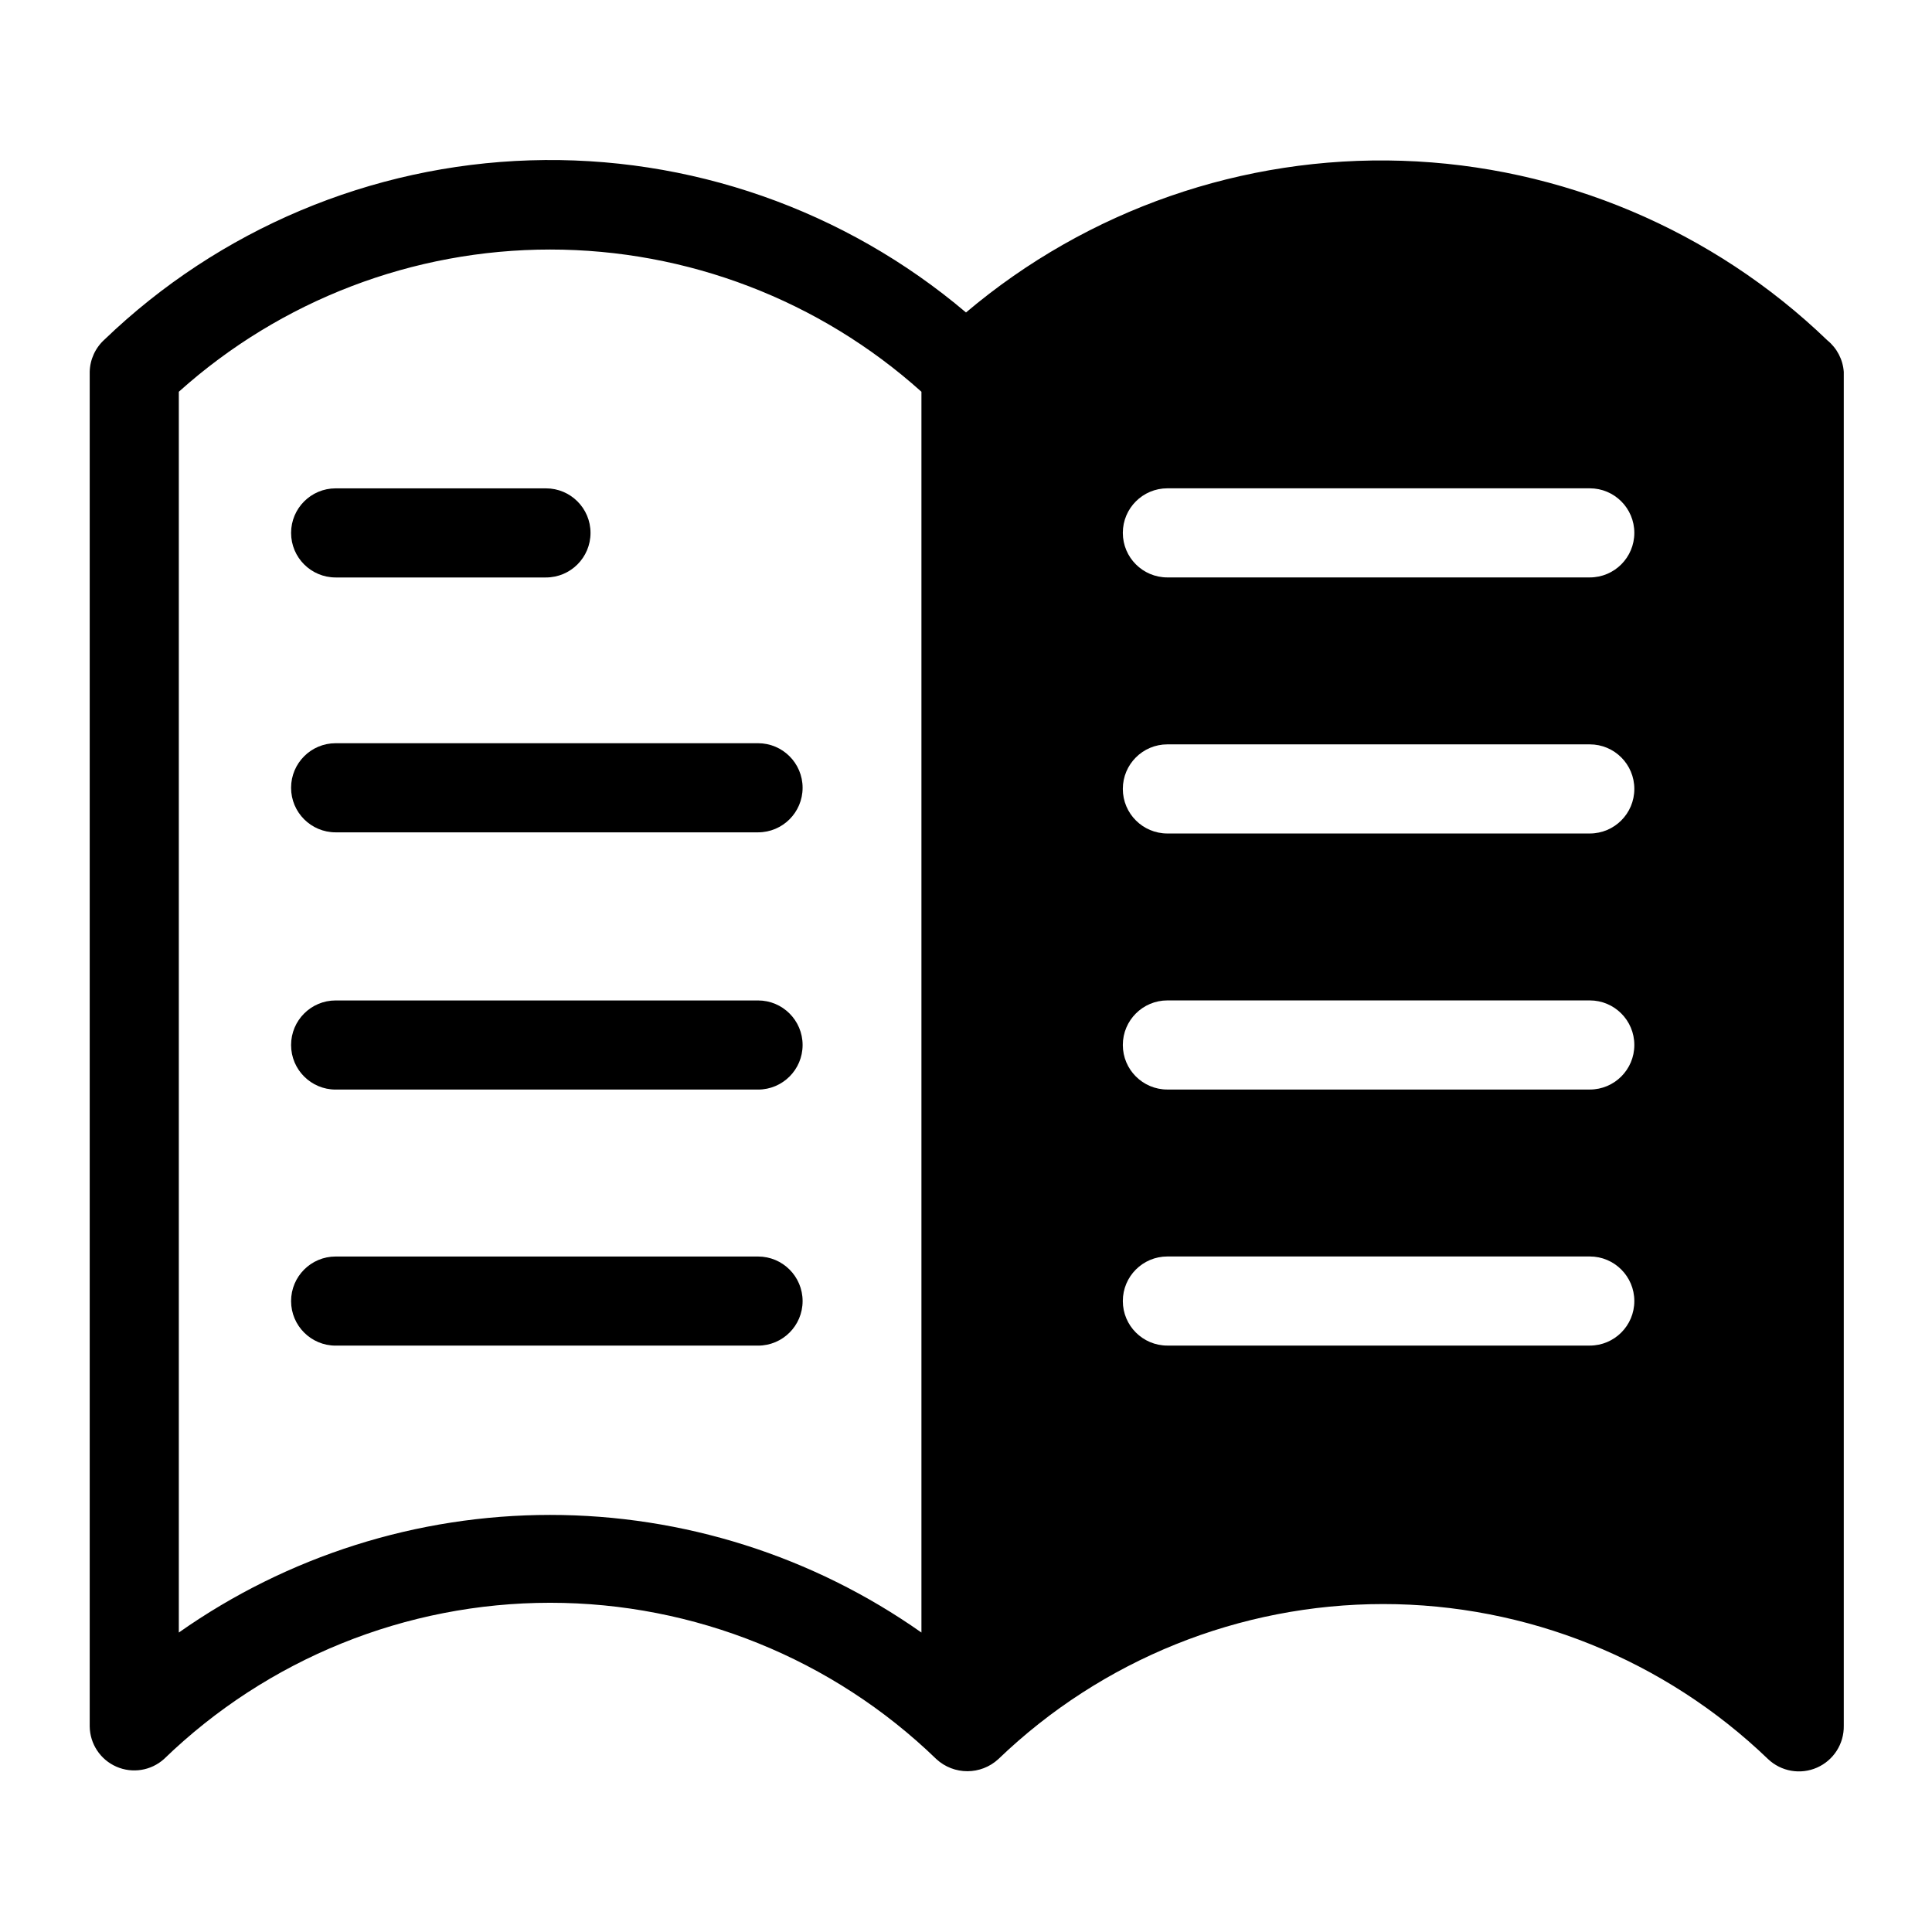 <?xml version="1.0" encoding="UTF-8"?>
<!-- Uploaded to: SVG Find, www.svgfind.com, Generator: SVG Find Mixer Tools -->
<svg fill="#000000" width="800px" height="800px" version="1.1" viewBox="144 144 512 512" xmlns="http://www.w3.org/2000/svg">
 <g>
  <path d="m232.95 273.42c-6.519 0-11.809 5.285-11.809 11.805 0 6.523 5.289 11.809 11.809 11.809h55.734c6.523 0 11.809-5.285 11.809-11.809 0-6.519-5.285-11.805-11.809-11.805z"/>
  <path d="m221.14 352.77c0 6.523 5.289 11.809 11.809 11.809h111.94c6.519 0 11.809-5.285 11.809-11.809 0-6.519-5.289-11.809-11.809-11.809h-111.94c-6.519 0-11.809 5.289-11.809 11.809z"/>
  <path d="m344.89 409.13h-111.94c-6.519 0-11.809 5.289-11.809 11.809 0 6.523 5.289 11.809 11.809 11.809h111.94c6.519 0 11.809-5.285 11.809-11.809 0-6.519-5.289-11.809-11.809-11.809z"/>
  <path d="m344.89 476.99h-111.94c-6.519 0-11.809 5.285-11.809 11.809 0 6.519 5.289 11.805 11.809 11.805h111.94c6.519 0 11.809-5.285 11.809-11.805 0-6.523-5.289-11.809-11.809-11.809z"/>
  <path d="m628.29 234.21c-30.387-29.273-70.551-46.234-112.72-47.602-42.172-1.367-83.352 12.957-115.57 40.199-32.191-27.273-73.352-41.641-115.52-40.316-42.172 1.324-82.352 18.242-112.77 47.48-2.441 2.195-3.867 5.301-3.938 8.582v358.96c0.055 4.629 2.812 8.801 7.051 10.664 4.238 1.867 9.18 1.082 12.629-2.008 27.441-26.566 64.141-41.418 102.34-41.418 38.195 0 74.895 14.852 102.34 41.418 4.644 4.293 11.809 4.293 16.453 0 27.41-26.355 63.957-41.078 101.98-41.078 38.023 0 74.574 14.723 101.98 41.078 3.473 3.301 8.586 4.195 12.969 2.269 4.387-1.926 7.188-6.297 7.106-11.086v-358.8c-0.234-3.258-1.801-6.277-4.328-8.344zm-240.1 342.43c-28.805-20.285-63.172-31.172-98.402-31.172-35.227 0-69.598 10.887-98.398 31.172v-328.82c27.027-24.27 62.074-37.691 98.398-37.691 36.328 0 71.371 13.422 98.402 37.691zm177.12-76.047h-111.94c-6.523 0-11.809-5.285-11.809-11.805 0-6.523 5.285-11.809 11.809-11.809h111.94c6.519 0 11.805 5.285 11.805 11.809 0 6.519-5.285 11.805-11.805 11.805zm0-67.855h-111.94c-6.523 0-11.809-5.285-11.809-11.809 0-6.519 5.285-11.809 11.809-11.809h111.94c6.519 0 11.805 5.289 11.805 11.809 0 6.523-5.285 11.809-11.805 11.809zm0-67.855h-111.94c-6.523 0-11.809-5.289-11.809-11.809 0-6.523 5.285-11.809 11.809-11.809h111.94c6.519 0 11.805 5.285 11.805 11.809 0 6.519-5.285 11.809-11.805 11.809zm0-67.855-111.94-0.004c-6.523 0-11.809-5.285-11.809-11.809 0-6.519 5.285-11.805 11.809-11.805h111.94c6.519 0 11.805 5.285 11.805 11.805 0 6.523-5.285 11.809-11.805 11.809z"/>
 </g>
</svg>